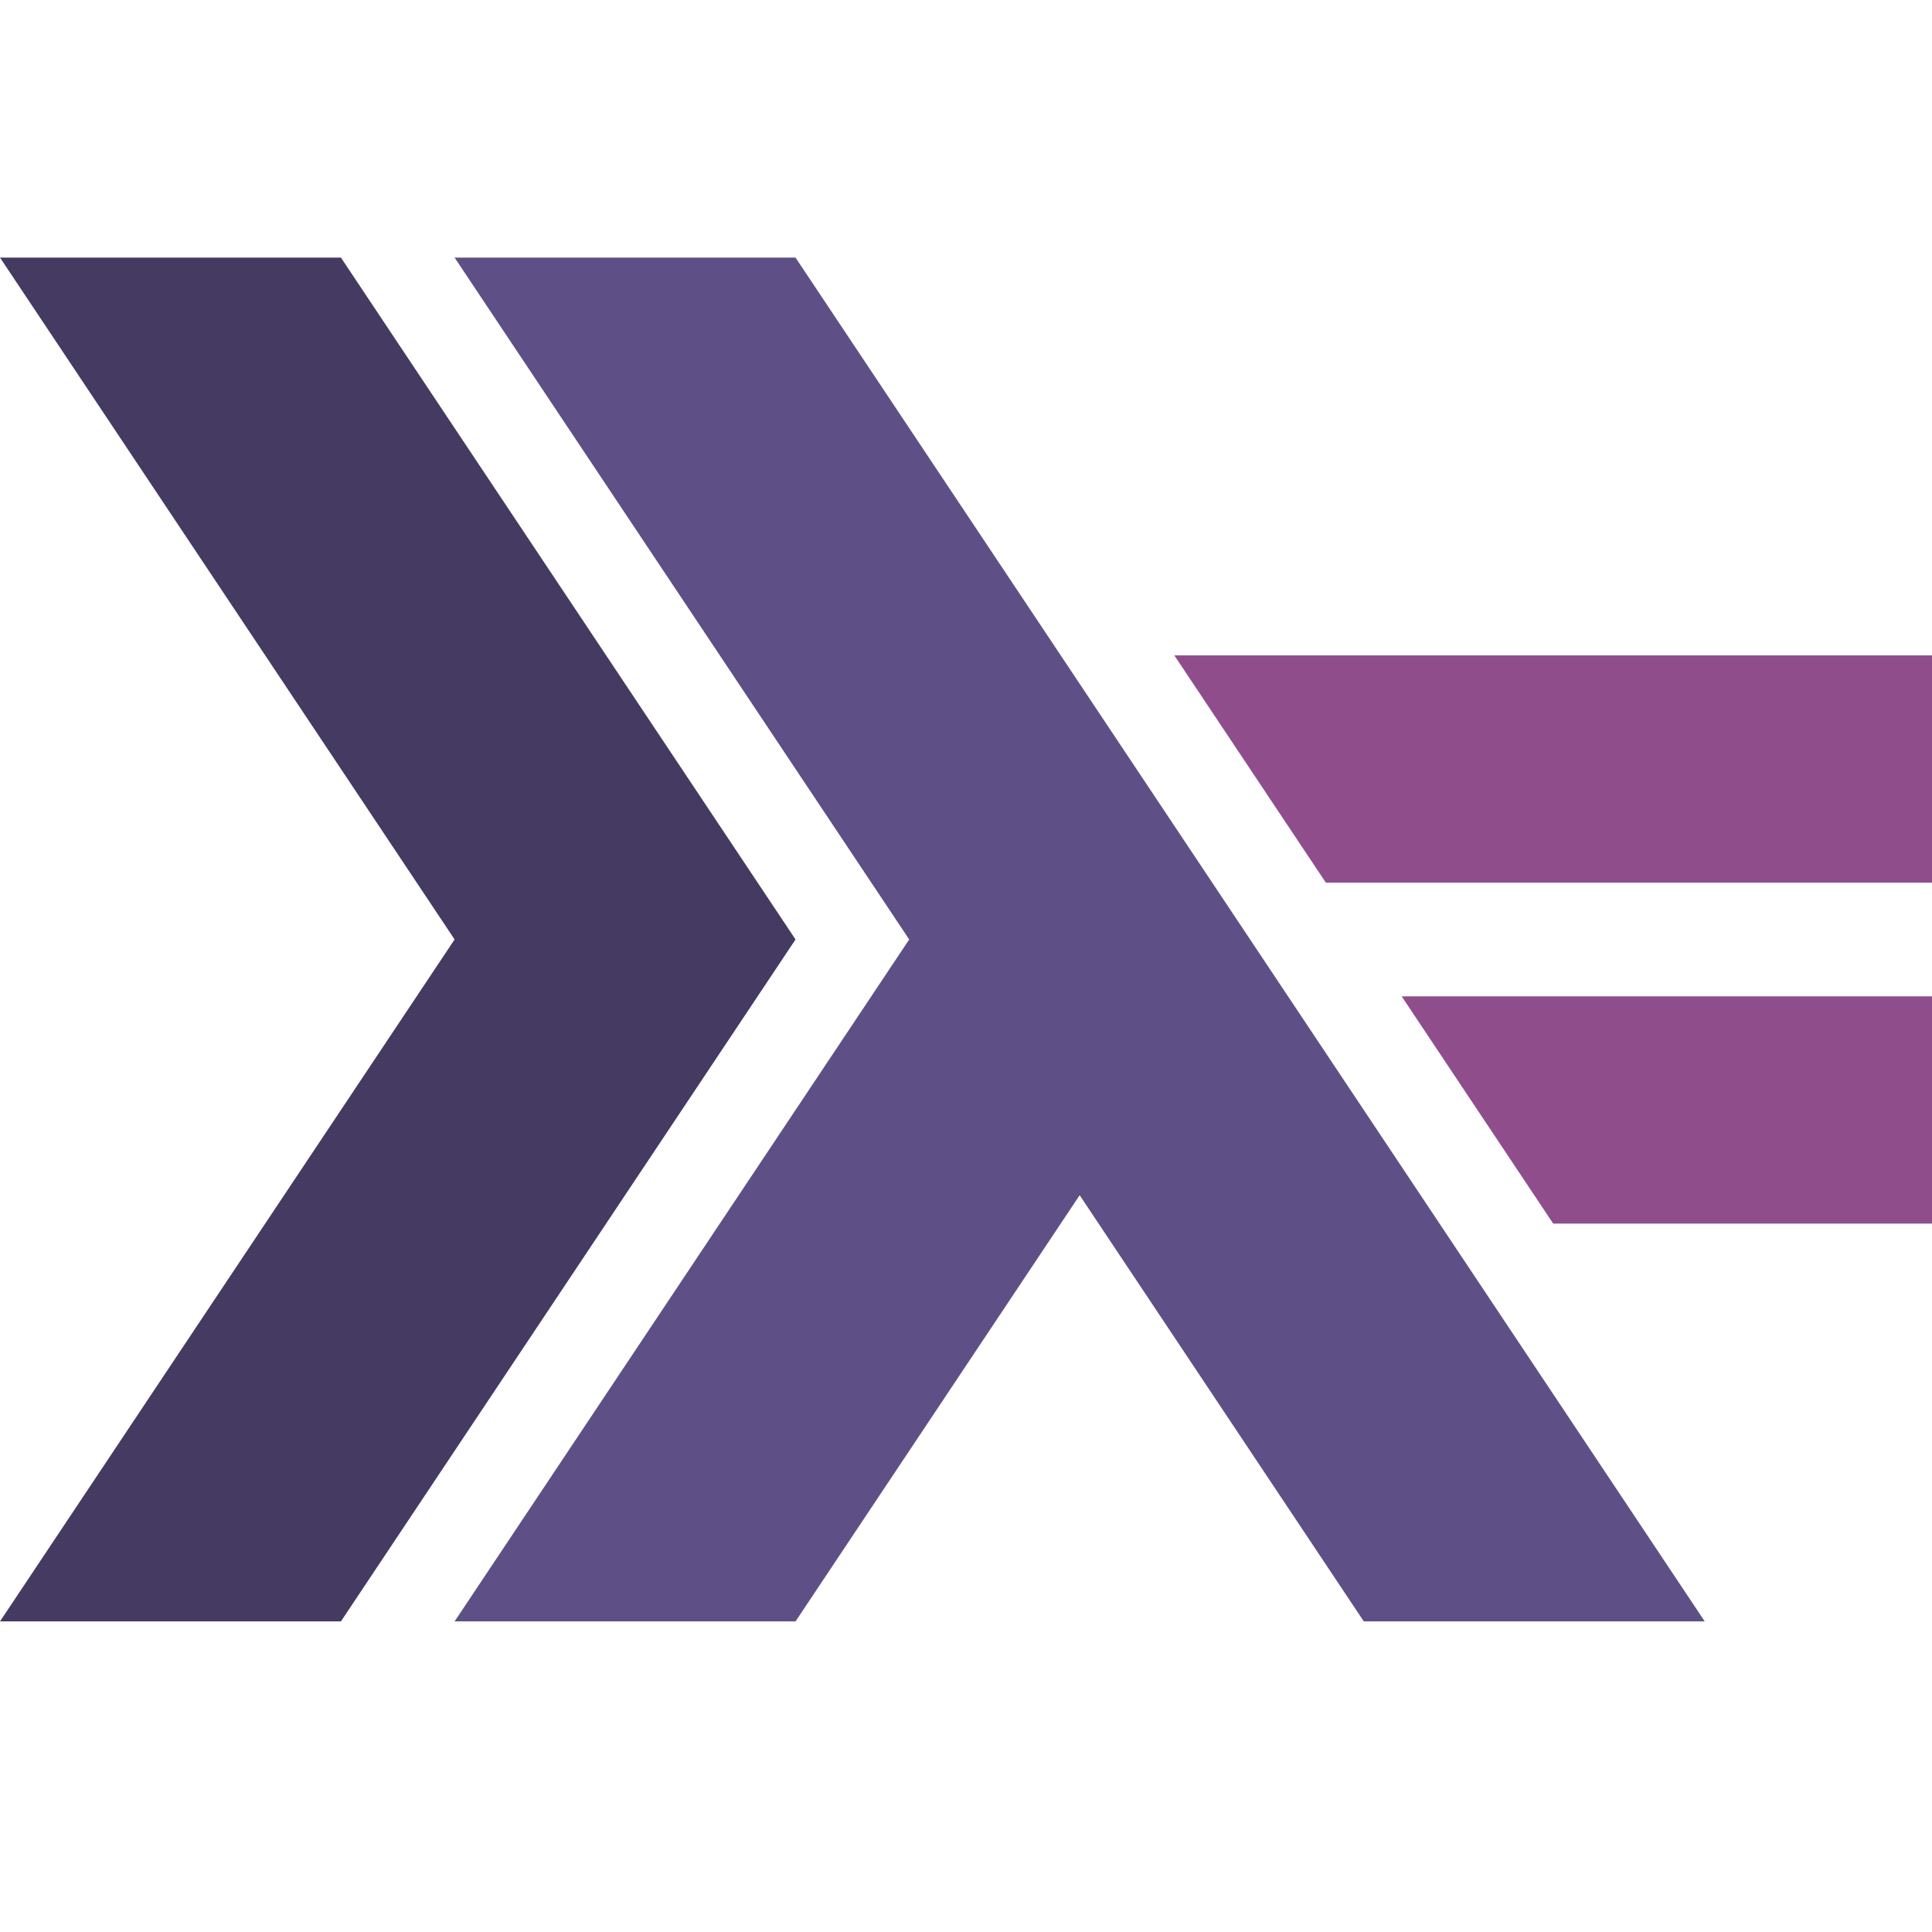 <svg width="30" height="30" viewBox="0 0 30 30" fill="none" xmlns="http://www.w3.org/2000/svg">
<path d="M0 25.177L7.059 14.588L0 4H5.294L12.353 14.588L5.294 25.177" fill="#453A62"/>
<path d="M24.118 19L21.765 15.471H30V19" fill="#8F4E8B"/>
<path d="M20.588 13.706L18.235 10.177H30V13.706" fill="#8F4E8B"/>
<path d="M7.059 25.177L14.118 14.588L7.059 4H12.353L26.471 25.177H21.177L16.765 18.559L12.353 25.177" fill="#5E5086"/>
</svg>
